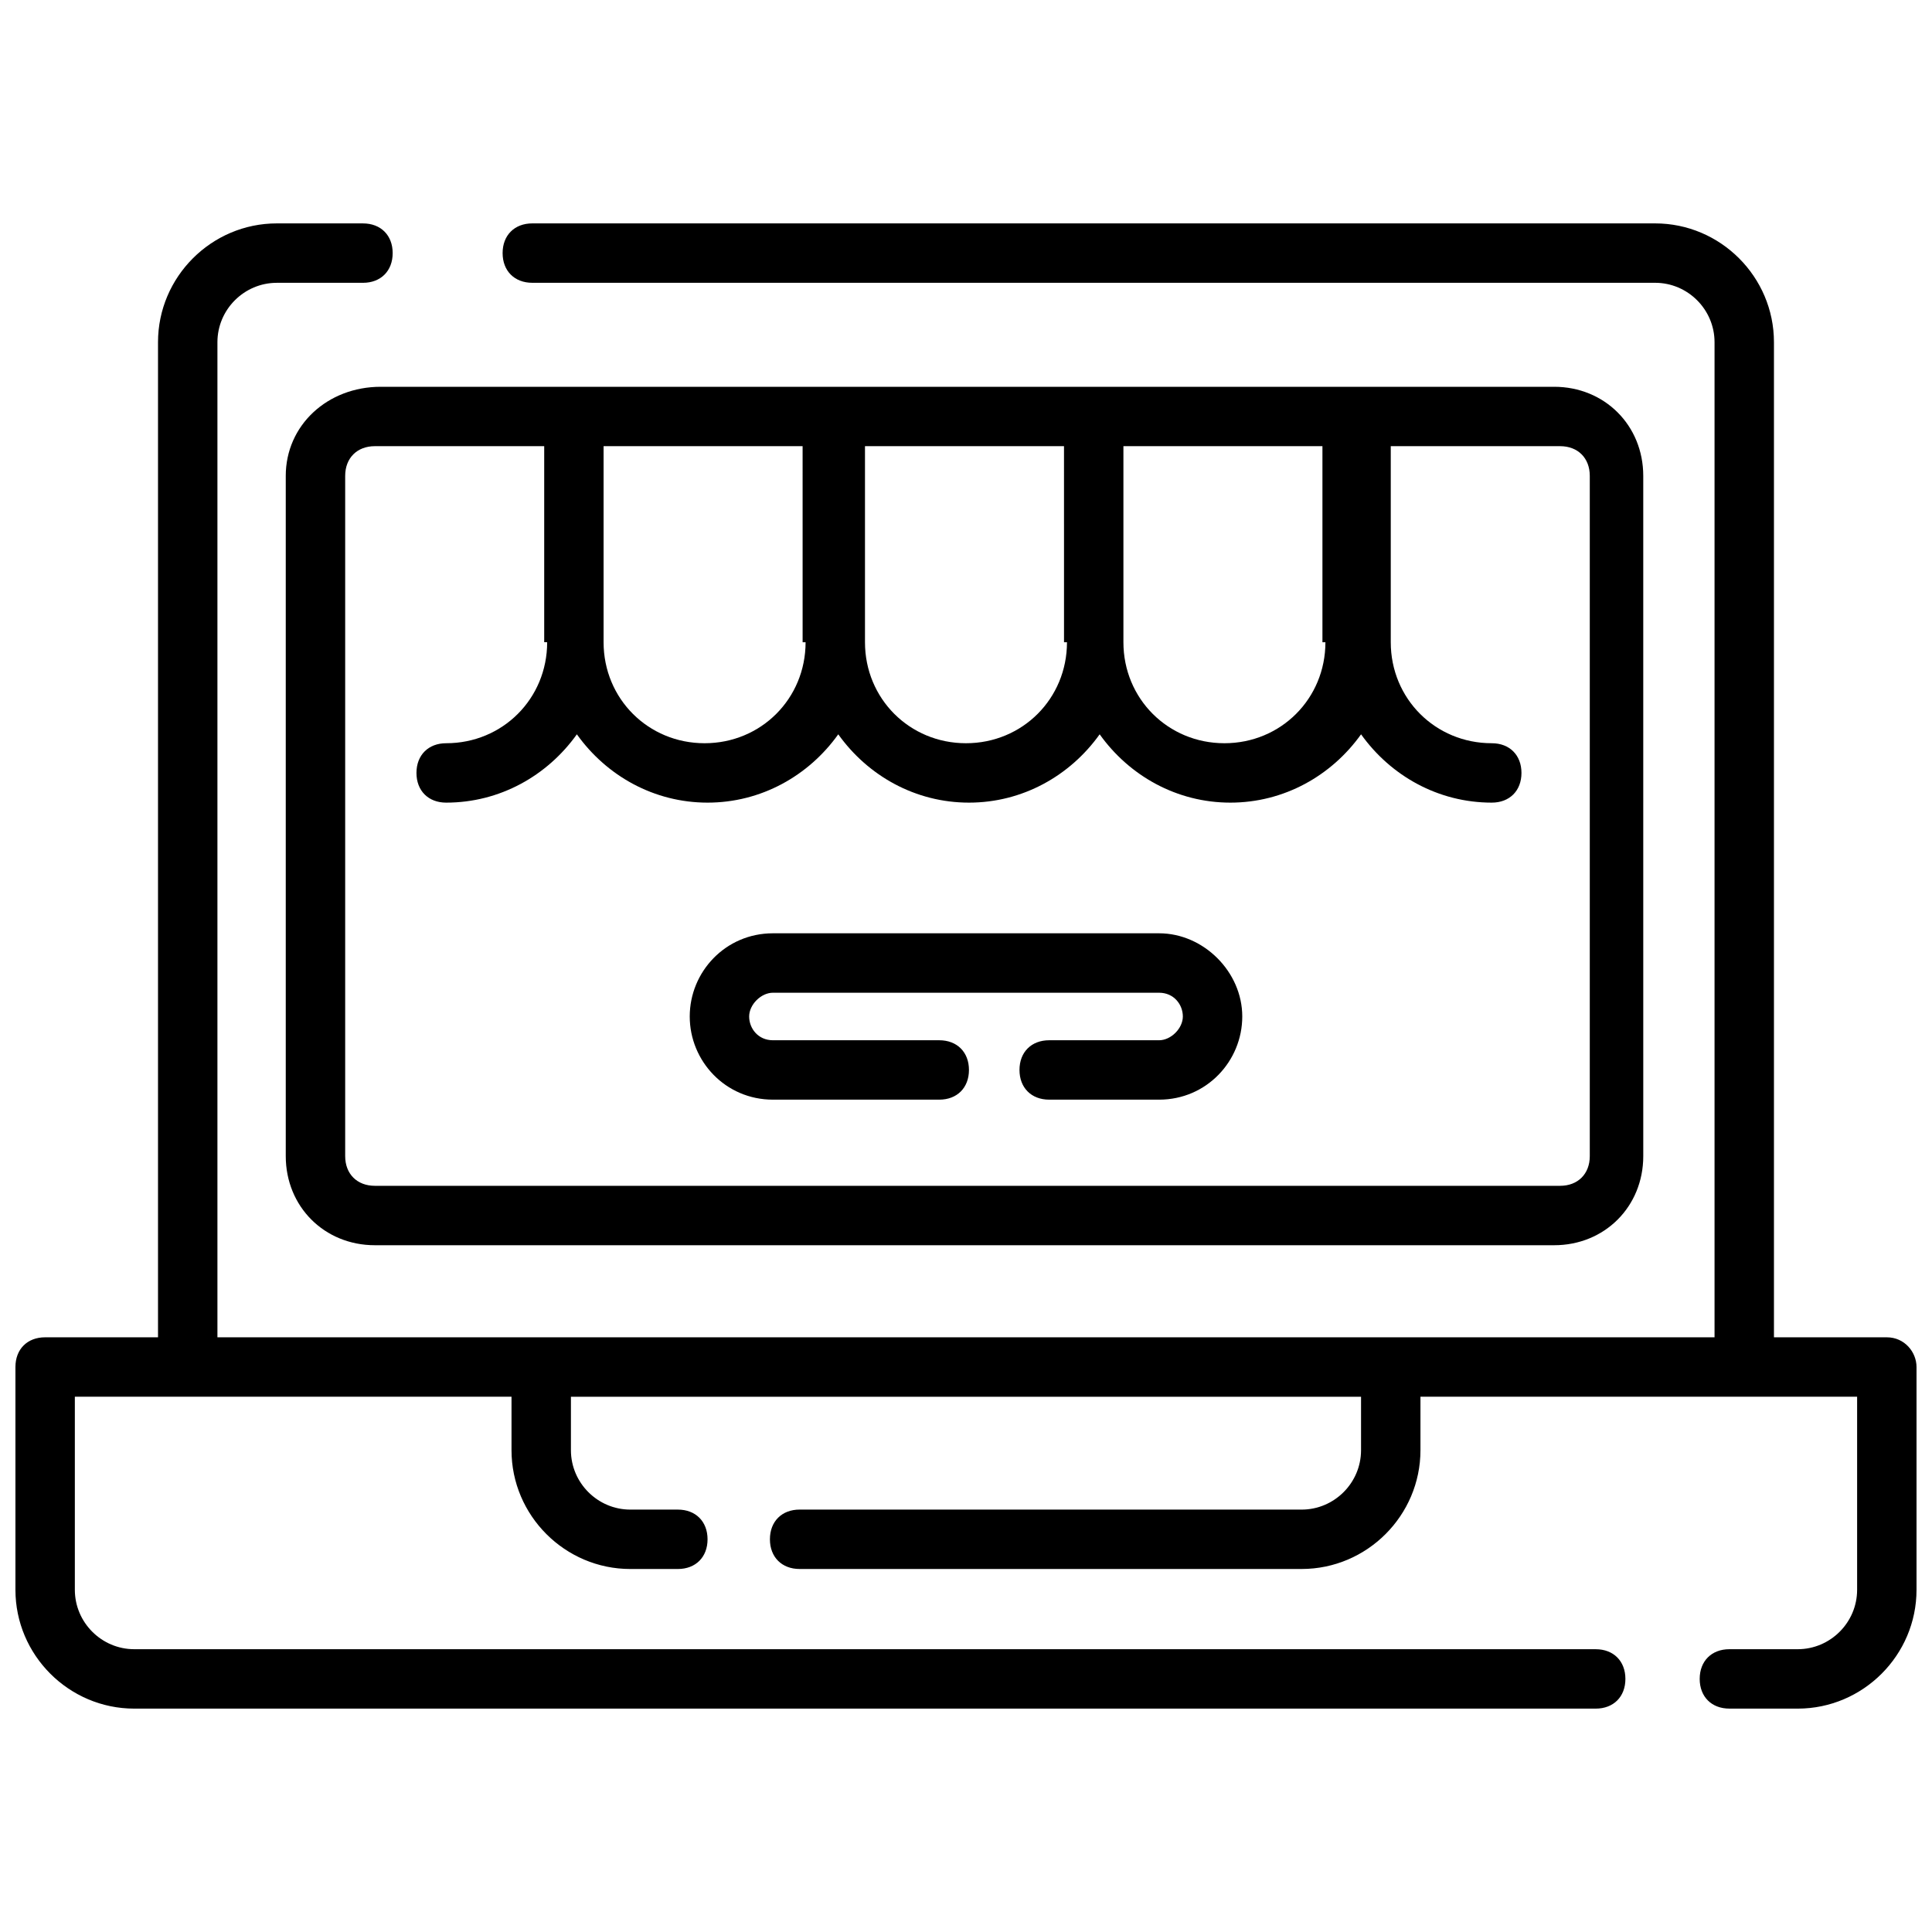 <?xml version="1.0" encoding="UTF-8"?>
<!-- Uploaded to: ICON Repo, www.svgrepo.com, Generator: ICON Repo Mixer Tools -->
<svg width="800px" height="800px" version="1.1" viewBox="144 144 512 512" xmlns="http://www.w3.org/2000/svg">
 <defs>
  <clipPath id="a">
   <path d="m148.09 203h503.81v394h-503.81z"/>
  </clipPath>
 </defs>
 <g clip-path="url(#a)">
  <path d="m644.03 498.4h-29.914v-263.71c0-17.32-14.168-31.488-31.488-31.488h-297.56c-4.723 0-7.871 3.148-7.871 7.871 0 4.723 3.148 7.871 7.871 7.871h297.56c8.66 0 15.742 7.086 15.742 15.742v263.71l-85.801 0.004h-310.95v-263.71c0-8.66 7.086-15.742 15.742-15.742h22.828c4.723 0 7.871-3.148 7.871-7.871 0-4.723-3.148-7.871-7.871-7.871l-22.828-0.004c-17.32 0-31.488 14.168-31.488 31.488v263.71h-29.914c-4.723 0-7.871 3.148-7.871 7.871v59.043c0 17.32 14.168 31.488 31.488 31.488h387.3c4.723 0 7.871-3.148 7.871-7.871 0-4.723-3.148-7.871-7.871-7.871l-387.3-0.004c-8.66 0-15.742-7.086-15.742-15.742v-51.168h115.72v14.168c0 17.32 14.168 31.488 31.488 31.488h12.594c4.723 0 7.871-3.148 7.871-7.871 0-4.723-3.148-7.871-7.871-7.871h-12.594c-8.66 0-15.742-7.086-15.742-15.742v-14.168h209.39v14.168c0 8.66-7.086 15.742-15.742 15.742l-133.04-0.004c-4.723 0-7.871 3.148-7.871 7.871 0 4.723 3.148 7.871 7.871 7.871h133.04c17.32 0 31.488-14.168 31.488-31.488v-14.168h85.805l29.914 0.004v51.168c0 8.66-7.086 15.742-15.742 15.742h-18.105c-4.723 0-7.871 3.148-7.871 7.871 0 4.723 3.148 7.871 7.871 7.871l18.102 0.004c17.32 0 31.488-14.168 31.488-31.488v-59.039c0-3.938-3.148-7.875-7.871-7.875z"/>
 </g>
 <path d="m219.73 270.11v180.27c0 13.383 10.234 23.617 23.617 23.617h312.52c13.383 0 23.617-10.234 23.617-23.617l-0.004-136.18v-44.082c0-13.383-10.234-23.617-23.617-23.617h-310.95c-14.164-0.004-25.184 10.23-25.184 23.613zm275.52 44.086c0 14.957-11.809 26.766-26.766 26.766s-26.766-11.809-26.766-26.766v-51.957h52.742v51.957zm-68.488 0c0 14.957-11.809 26.766-26.766 26.766-14.957 0-26.766-11.809-26.766-26.766v-51.957h52.742l0.004 51.957zm-69.273 0c0 14.957-11.809 26.766-26.766 26.766-14.957 0-26.766-11.809-26.766-26.766v-51.957h52.742l0.004 51.957zm-68.484 0c0 14.957-11.809 26.766-26.766 26.766-4.723 0-7.871 3.148-7.871 7.871 0 4.723 3.148 7.871 7.871 7.871 14.168 0 26.766-7.086 34.637-18.105 7.871 11.02 20.469 18.105 34.637 18.105s26.766-7.086 34.637-18.105c7.871 11.02 20.469 18.105 34.637 18.105 14.168 0 26.766-7.086 34.637-18.105 7.871 11.02 20.469 18.105 34.637 18.105 14.168 0 26.766-7.086 34.637-18.105 7.871 11.02 20.469 18.105 34.637 18.105 4.723 0 7.871-3.148 7.871-7.871 0-4.723-3.148-7.871-7.871-7.871-14.957 0-26.766-11.809-26.766-26.766v-51.957h44.871c4.723 0 7.871 3.148 7.871 7.871v180.27c0 4.723-3.148 7.871-7.871 7.871h-314.09c-4.723 0-7.871-3.148-7.871-7.871v-180.27c0-4.723 3.148-7.871 7.871-7.871h44.871v51.953z"/>
 <path d="m348.83 435.42h44.082c4.723 0 7.871-3.148 7.871-7.871 0-4.723-3.148-7.871-7.871-7.871h-44.082c-3.938 0-6.297-3.148-6.297-6.297 0-3.148 3.148-6.297 6.297-6.297h102.34c3.938 0 6.297 3.148 6.297 6.297 0 3.148-3.148 6.297-6.297 6.297h-29.125c-4.723 0-7.871 3.148-7.871 7.871 0 4.723 3.148 7.871 7.871 7.871h29.125c12.594 0 22.043-10.234 22.043-22.043s-10.234-22.043-22.043-22.043h-102.34c-12.594 0-22.043 10.234-22.043 22.043s9.445 22.043 22.043 22.043z"/>
</svg>